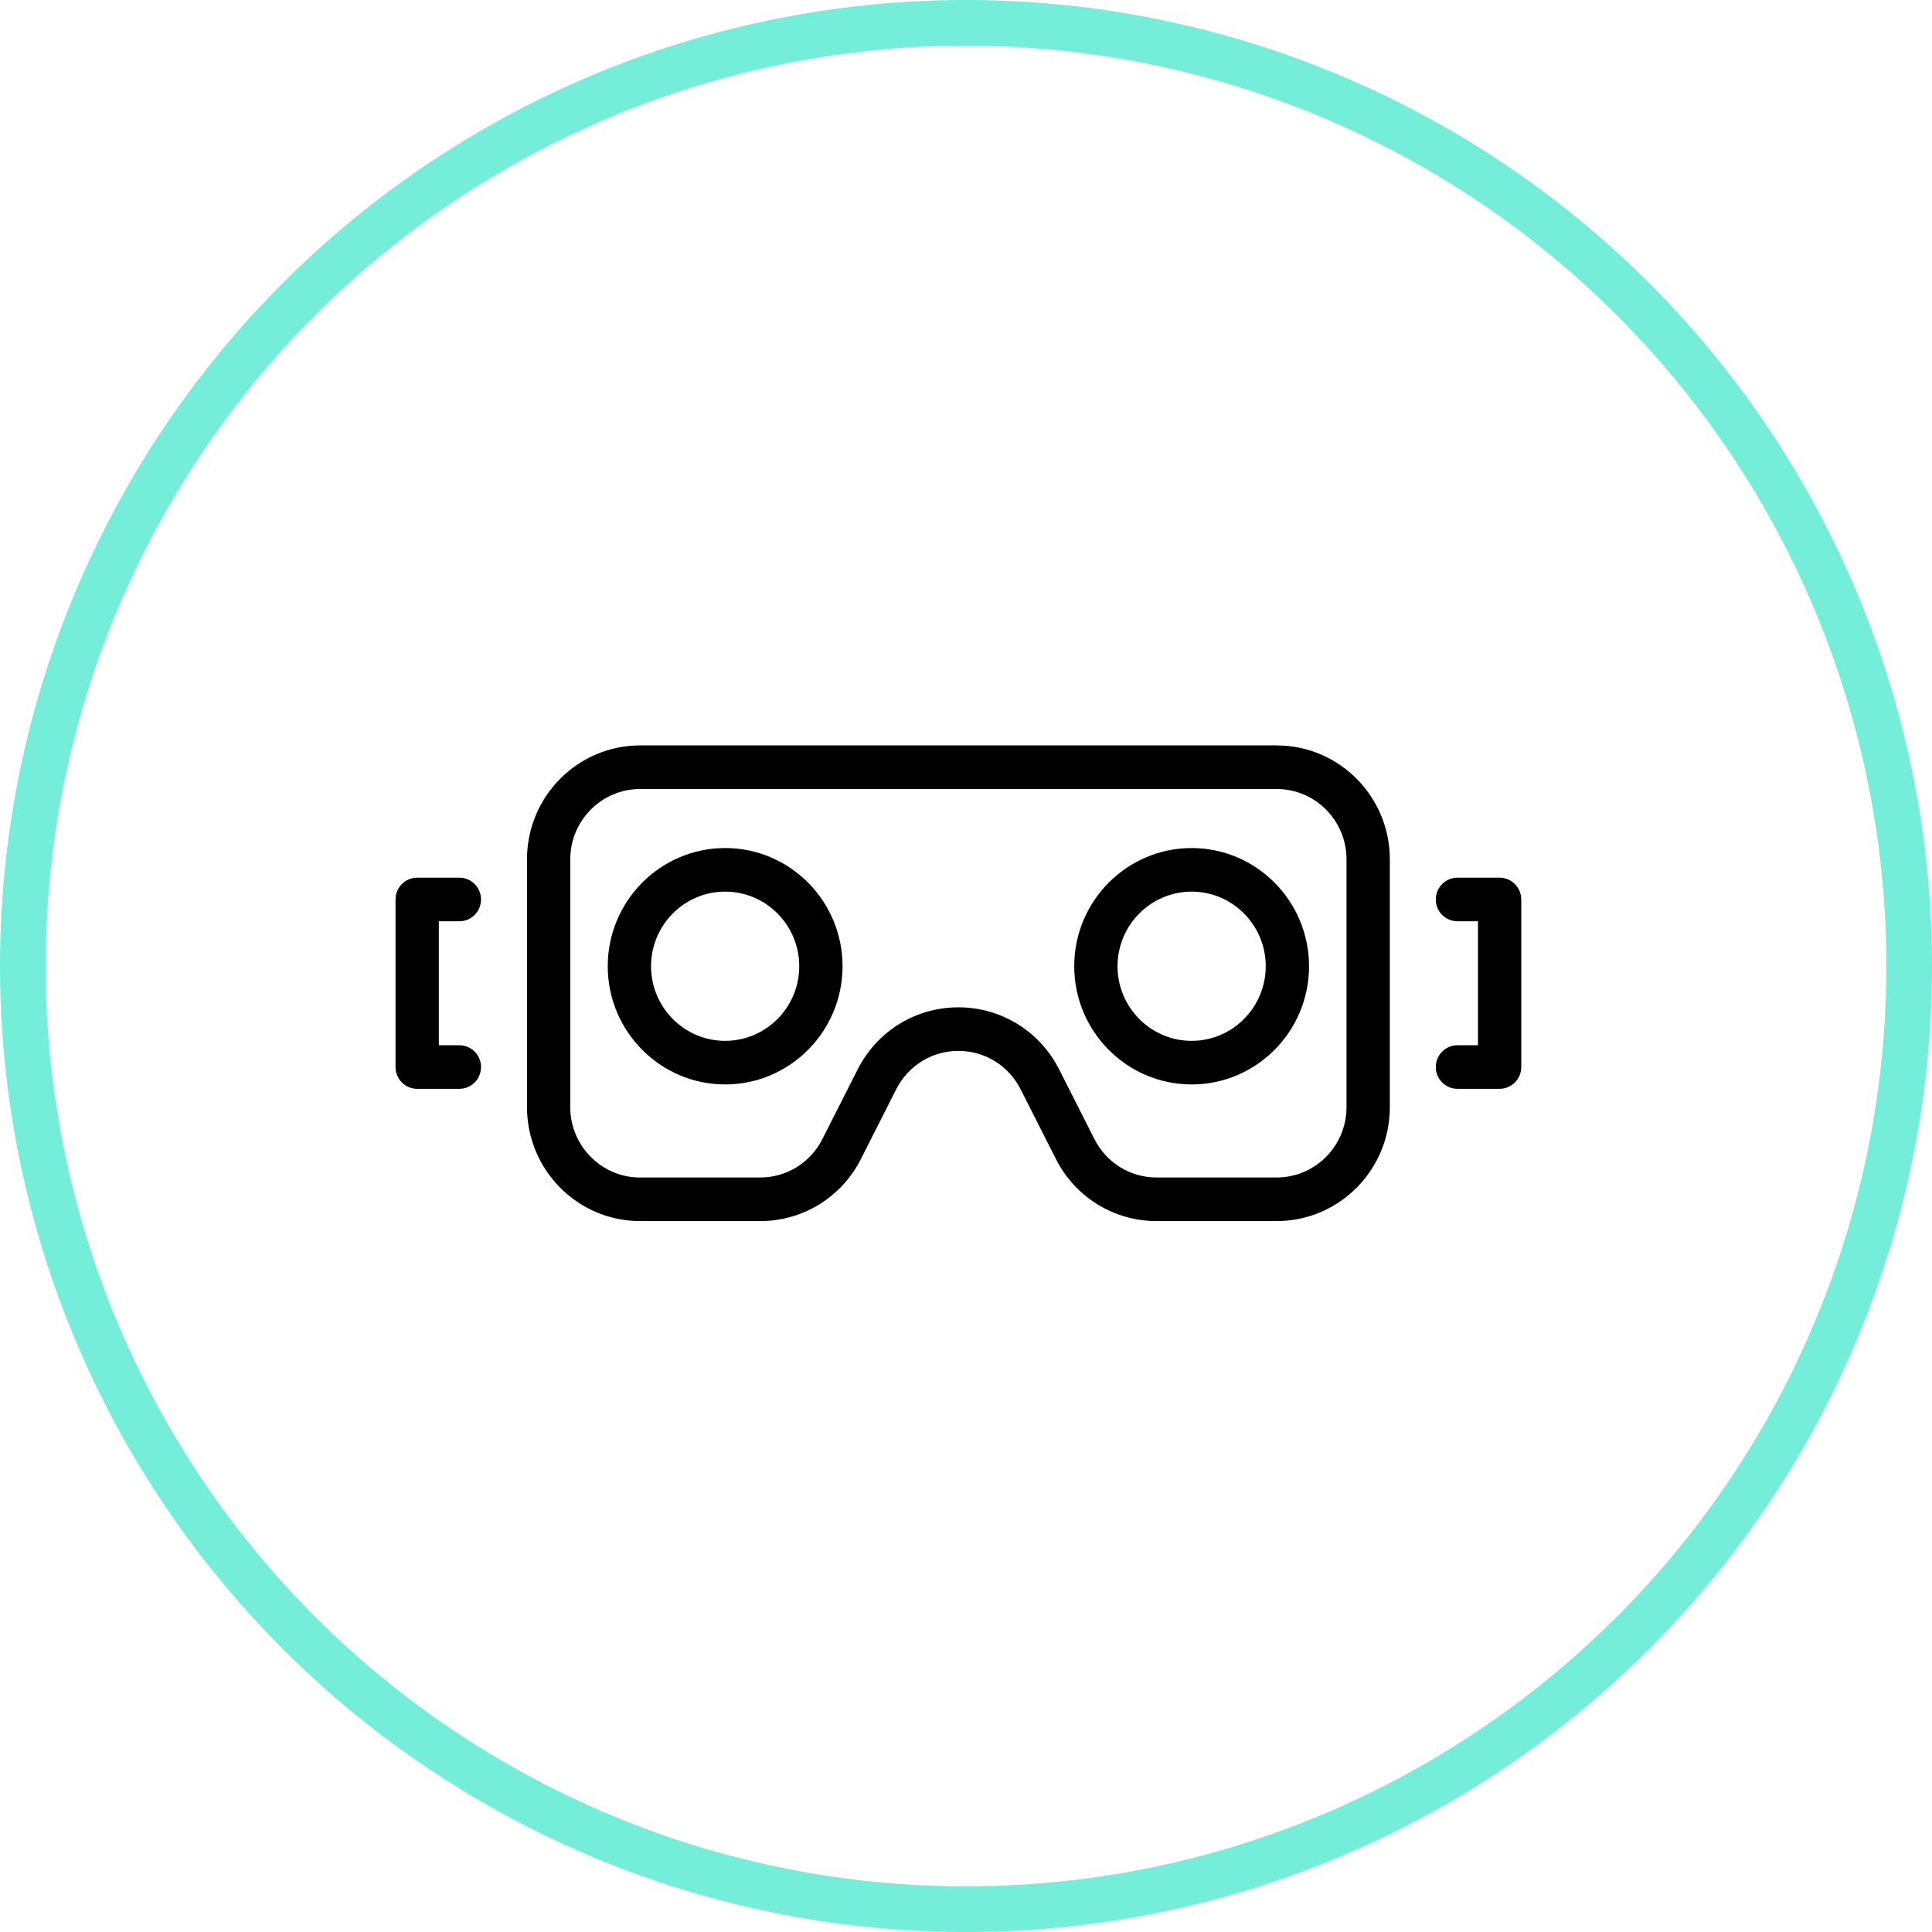 <svg width="127" height="127" viewBox="0 0 127 127" fill="none" xmlns="http://www.w3.org/2000/svg">
<circle cx="63.5" cy="63.5" r="62" stroke="#74EDD9" stroke-width="3"/>
<path d="M83.925 80.268H76.032C73.222 80.268 70.683 78.702 69.407 76.18L67.09 71.604C66.303 70.048 64.736 69.08 63.001 69.08C61.267 69.08 59.7 70.048 58.913 71.604L56.596 76.18C55.32 78.7 52.781 80.268 49.97 80.268H42.078C37.978 80.268 34.642 76.909 34.642 72.78V56.488C34.641 52.358 37.975 49 42.077 49H83.925C88.025 49 91.361 52.358 91.361 56.488V72.781C91.361 76.909 88.025 80.268 83.925 80.268ZM63 66.216C65.811 66.216 68.349 67.782 69.626 70.303L71.943 74.879C72.73 76.435 74.296 77.402 76.031 77.402H83.924C86.454 77.402 88.513 75.329 88.513 72.78V56.488C88.514 53.939 86.455 51.866 83.925 51.866H42.077C39.546 51.866 37.487 53.939 37.487 56.488V72.781C37.487 75.33 39.546 77.403 42.077 77.403H49.969C51.704 77.403 53.27 76.436 54.059 74.88L56.376 70.304C57.651 67.782 60.189 66.216 63 66.216Z" fill="black"/>
<path d="M47.668 71.286C43.413 71.286 39.95 67.8 39.95 63.516C39.95 59.232 43.413 55.746 47.668 55.746C51.923 55.746 55.385 59.232 55.385 63.516C55.385 67.8 51.923 71.286 47.668 71.286ZM47.668 58.611C44.981 58.611 42.797 60.812 42.797 63.516C42.797 66.221 44.982 68.42 47.668 68.42C50.353 68.42 52.539 66.219 52.539 63.516C52.539 60.812 50.353 58.611 47.668 58.611Z" fill="black"/>
<path d="M78.332 71.286C74.077 71.286 70.615 67.8 70.615 63.516C70.615 59.232 74.077 55.746 78.332 55.746C82.587 55.746 86.05 59.232 86.05 63.516C86.051 67.8 82.589 71.286 78.332 71.286ZM78.332 58.611C75.647 58.611 73.461 60.812 73.461 63.516C73.461 66.221 75.647 68.42 78.332 68.42C81.019 68.42 83.203 66.219 83.203 63.516C83.205 60.812 81.019 58.611 78.332 58.611Z" fill="black"/>
<path d="M98.577 71.574H95.805C95.019 71.574 94.382 70.932 94.382 70.141C94.382 69.35 95.019 68.708 95.805 68.708H97.154V60.56H95.805C95.019 60.56 94.382 59.918 94.382 59.127C94.382 58.336 95.019 57.694 95.805 57.694H98.577C99.362 57.694 100 58.336 100 59.127V70.141C100 70.933 99.362 71.574 98.577 71.574Z" fill="black"/>
<path d="M30.197 71.574H27.423C26.637 71.574 26 70.932 26 70.141V59.127C26 58.336 26.637 57.694 27.423 57.694H30.197C30.982 57.694 31.62 58.336 31.62 59.127C31.62 59.918 30.982 60.56 30.197 60.56H28.846V68.71H30.197C30.982 68.71 31.62 69.351 31.62 70.142C31.62 70.933 30.982 71.574 30.197 71.574Z" fill="black"/>
</svg>

